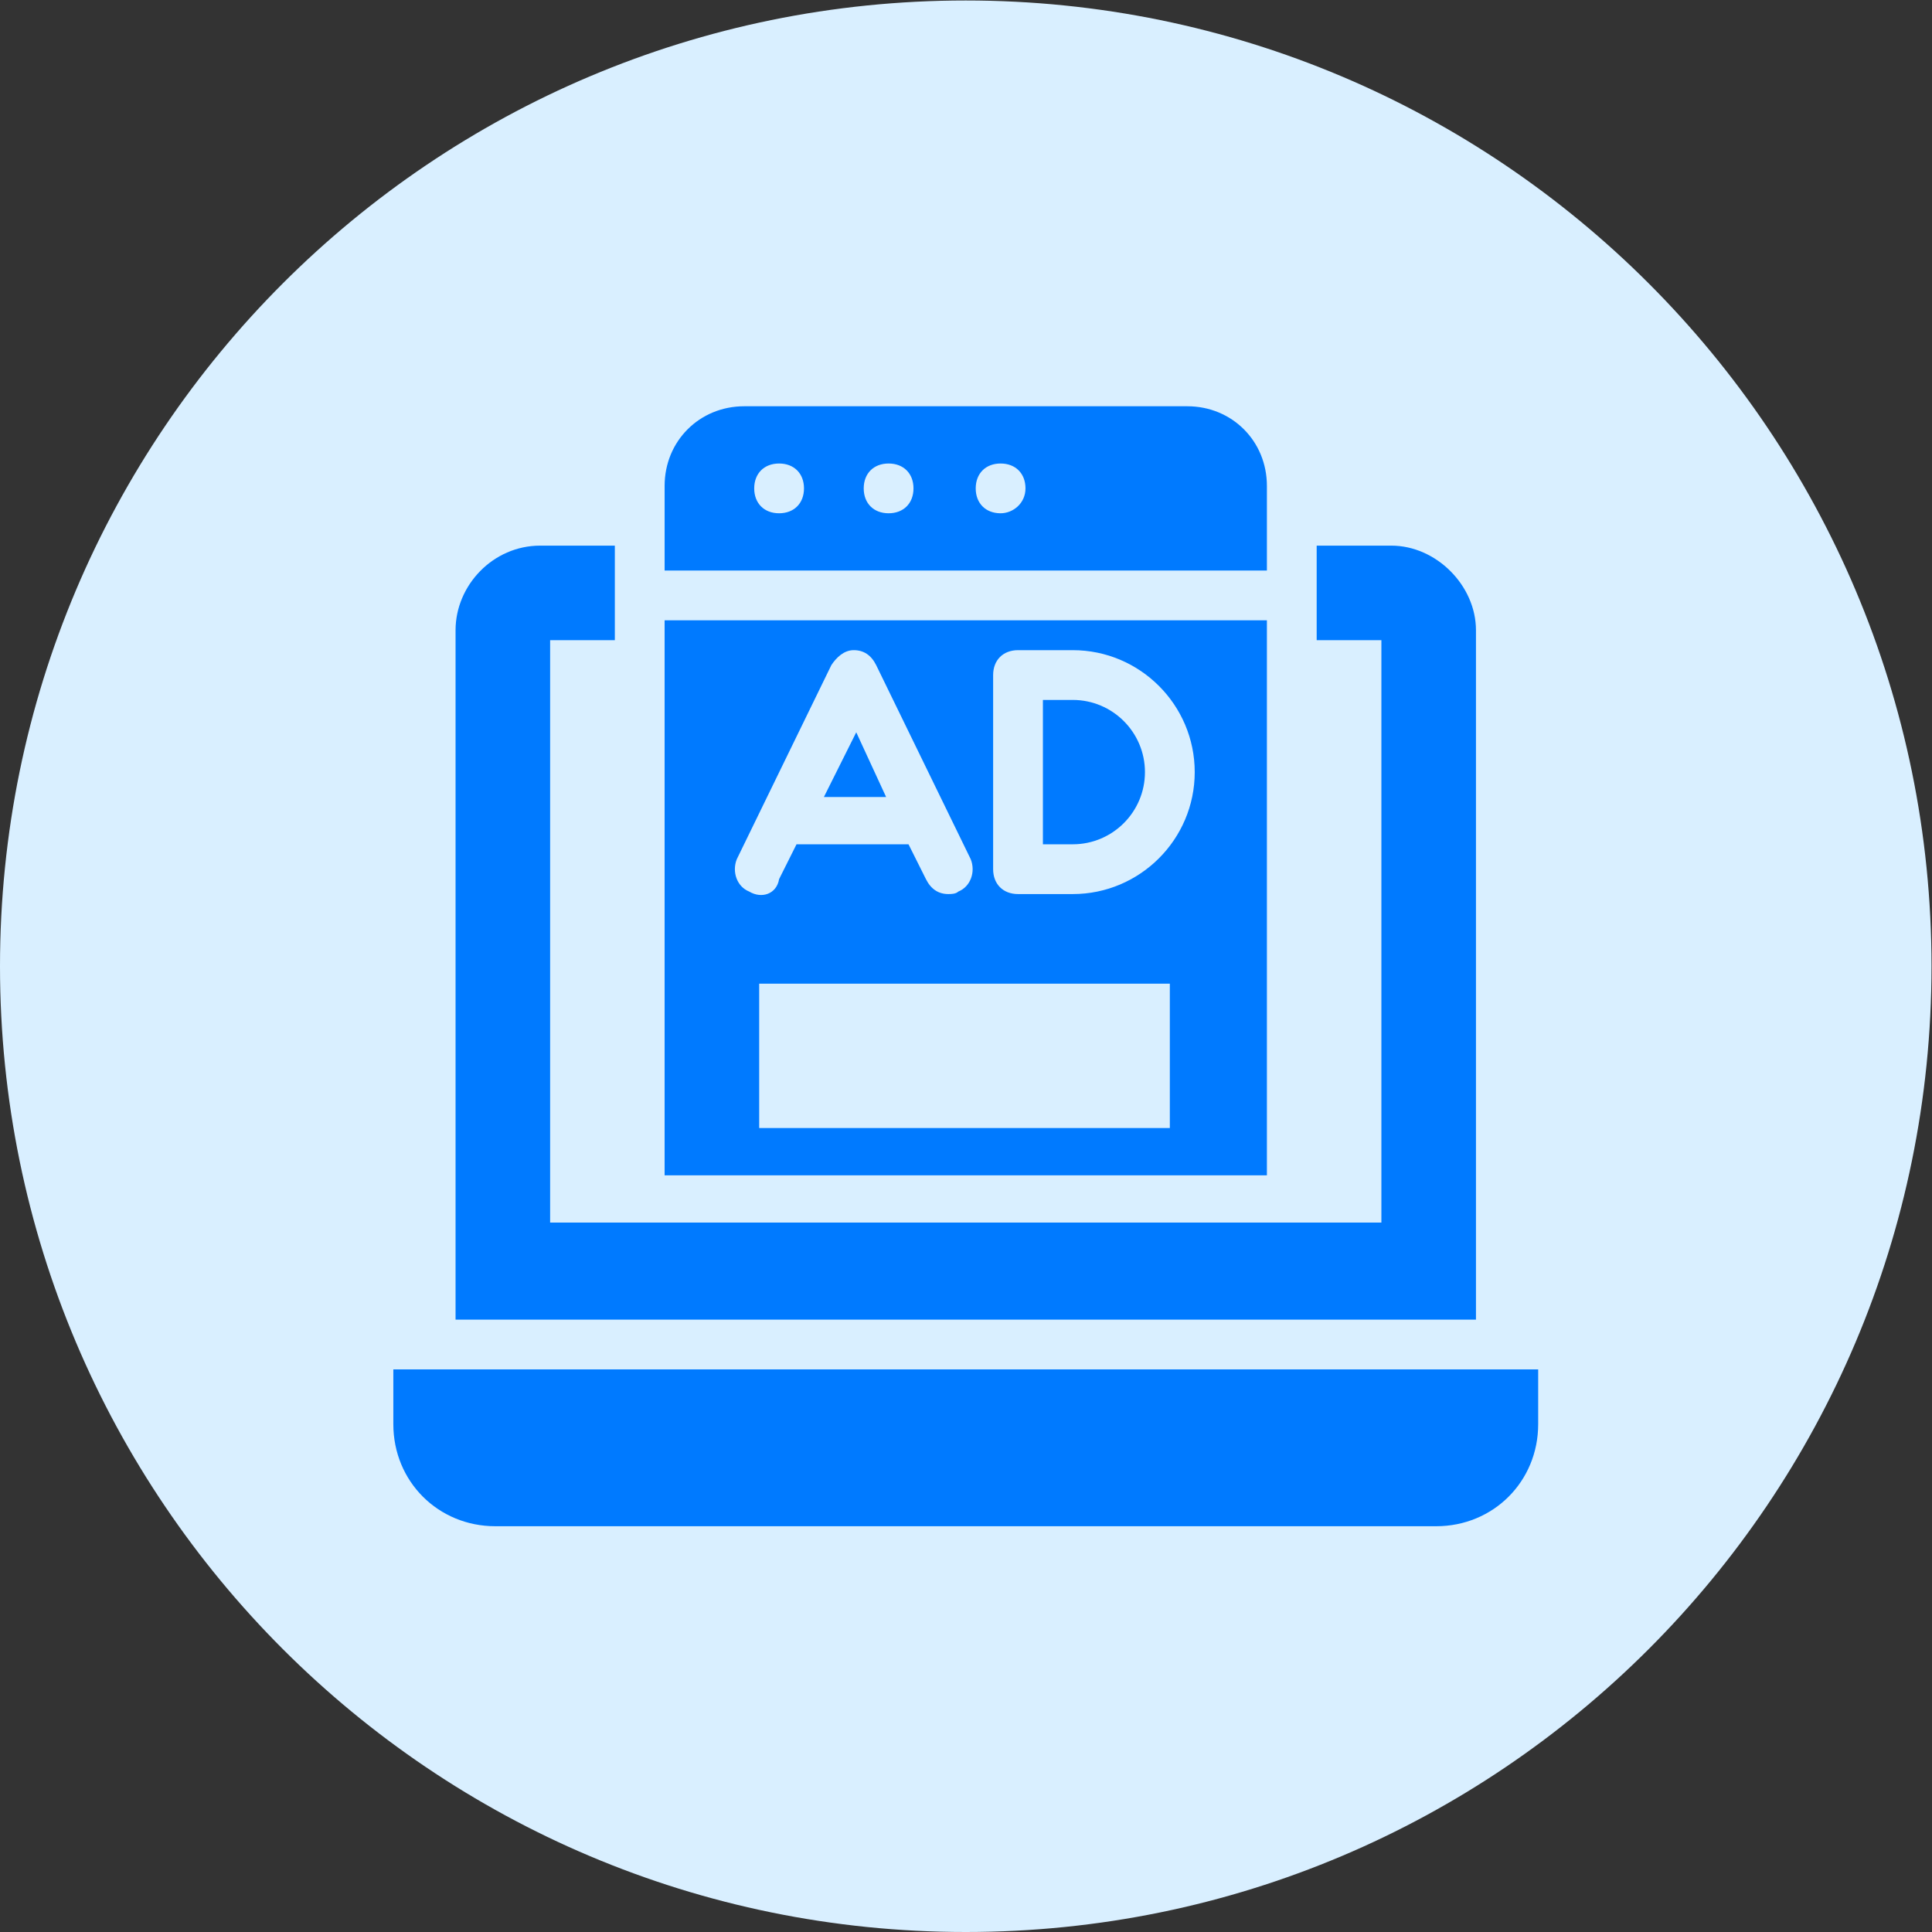 <?xml version="1.0" encoding="UTF-8" standalone="no"?> <svg xmlns:inkscape="http://www.inkscape.org/namespaces/inkscape" xmlns:sodipodi="http://sodipodi.sourceforge.net/DTD/sodipodi-0.dtd" xmlns="http://www.w3.org/2000/svg" xmlns:svg="http://www.w3.org/2000/svg" version="1.1" id="svg2" width="400" height="400" viewBox="0 0 400 400" sodipodi:docname="paid-advertising.eps"><rect x="0" y="0" width="400" height="400" fill="#333333" stroke="none"/><defs id="defs6"></defs><g id="g8" inkscape:groupmode="layer" inkscape:label="ink_ext_XXXXXX" transform="matrix(1.333,0,0,-1.333,0,400)"><g id="g10" transform="scale(0.1)"><path d="M 3000,1500 C 3000,671.57 2328.43,0 1500,0 671.57,0 0,671.57 0,1500 c 0,828.43 671.57,1500 1500,1500 828.43,0 1500,-671.57 1500,-1500" style="fill:#d9efff;fill-opacity:1;fill-rule:nonzero;stroke:none" id="path12"></path><path d="M 2389.08,873.781 V 788.73 c 0,-88.91 -69.58,-158.492 -158.48,-158.492 H 769.402 c -88.906,0 -158.484,69.582 -158.484,158.492 v 85.051 H 2389.08" style="fill:#007aff;fill-opacity:1;fill-rule:nonzero;stroke:none" id="path14"></path><path d="m 2161.02,2153.28 h -115.97 v -146.89 h 100.5 V 1101.85 H 854.453 v 904.54 h 100.496 v 146.89 H 838.984 c -73.449,0 -131.425,-61.85 -131.425,-131.43 V 951.082 H 2292.44 V 2021.85 c 0,69.58 -61.84,131.43 -131.42,131.43 v 0" style="fill:#007aff;fill-opacity:1;fill-rule:nonzero;stroke:none" id="path16"></path><path d="m 1554.12,2203.54 c -23.19,0 -38.66,15.46 -38.66,38.65 0,23.2 15.47,38.65 38.66,38.65 23.19,0 38.65,-15.45 38.65,-38.65 0,-23.19 -19.32,-38.65 -38.65,-38.65 z m -173.95,0 c -23.2,0 -38.66,15.46 -38.66,38.65 0,23.2 15.46,38.65 38.66,38.65 23.19,0 38.65,-15.45 38.65,-38.65 0,-23.19 -15.46,-38.65 -38.65,-38.65 z m -170.09,0 c -23.2,0 -38.65,15.46 -38.65,38.65 0,23.2 15.45,38.65 38.65,38.65 23.19,0 38.66,-15.45 38.66,-38.65 0,-23.19 -15.47,-38.65 -38.66,-38.65 z m 633.95,166.22 h -688.06 c -69.58,0 -123.7,-54.12 -123.7,-123.71 v -131.42 h 935.46 v 131.42 c 0,69.59 -54.12,123.71 -123.7,123.71" style="fill:#007aff;fill-opacity:1;fill-rule:nonzero;stroke:none" id="path18"></path><path d="m 1329.91,1863.36 -50.25,-100.5 h 96.64 z" style="fill:#007aff;fill-opacity:1;fill-rule:nonzero;stroke:none" id="path20"></path><path d="m 1666.22,1913.62 h -46.39 v -224.21 h 46.39 c 61.85,0 112.1,50.26 112.1,112.1 0,61.85 -50.25,112.11 -112.1,112.11 v 0" style="fill:#007aff;fill-opacity:1;fill-rule:nonzero;stroke:none" id="path22"></path><path d="m 1666.22,1612.1 h -85.04 c -23.19,0 -38.66,15.46 -38.66,38.66 v 301.51 c 0,23.19 15.47,38.66 38.66,38.66 h 85.04 c 104.37,0 189.41,-85.05 189.41,-189.42 0,-104.37 -85.04,-189.41 -189.41,-189.41 z m 154.62,-363.36 h -641.68 v 224.2 h 637.81 v -224.2 z m -657.15,367.23 c -19.32,7.73 -27.05,30.92 -19.32,50.25 l 146.89,301.51 c 7.73,11.6 19.33,23.2 34.78,23.2 15.47,0 27.07,-7.73 34.8,-23.2 l 146.89,-301.51 c 7.73,-19.33 0,-42.52 -19.33,-50.25 -3.86,-3.87 -11.59,-3.87 -15.46,-3.87 -15.46,0 -27.06,7.73 -34.79,23.19 l -27.06,54.12 h -173.95 l -27.06,-54.12 c -3.86,-23.19 -27.05,-30.92 -46.39,-19.32 z m -131.42,421.34 v -862.02 h 935.46 v 862.02 h -935.46" style="fill:#007aff;fill-opacity:1;fill-rule:nonzero;stroke:none" id="path24"></path></g></g></svg> 
